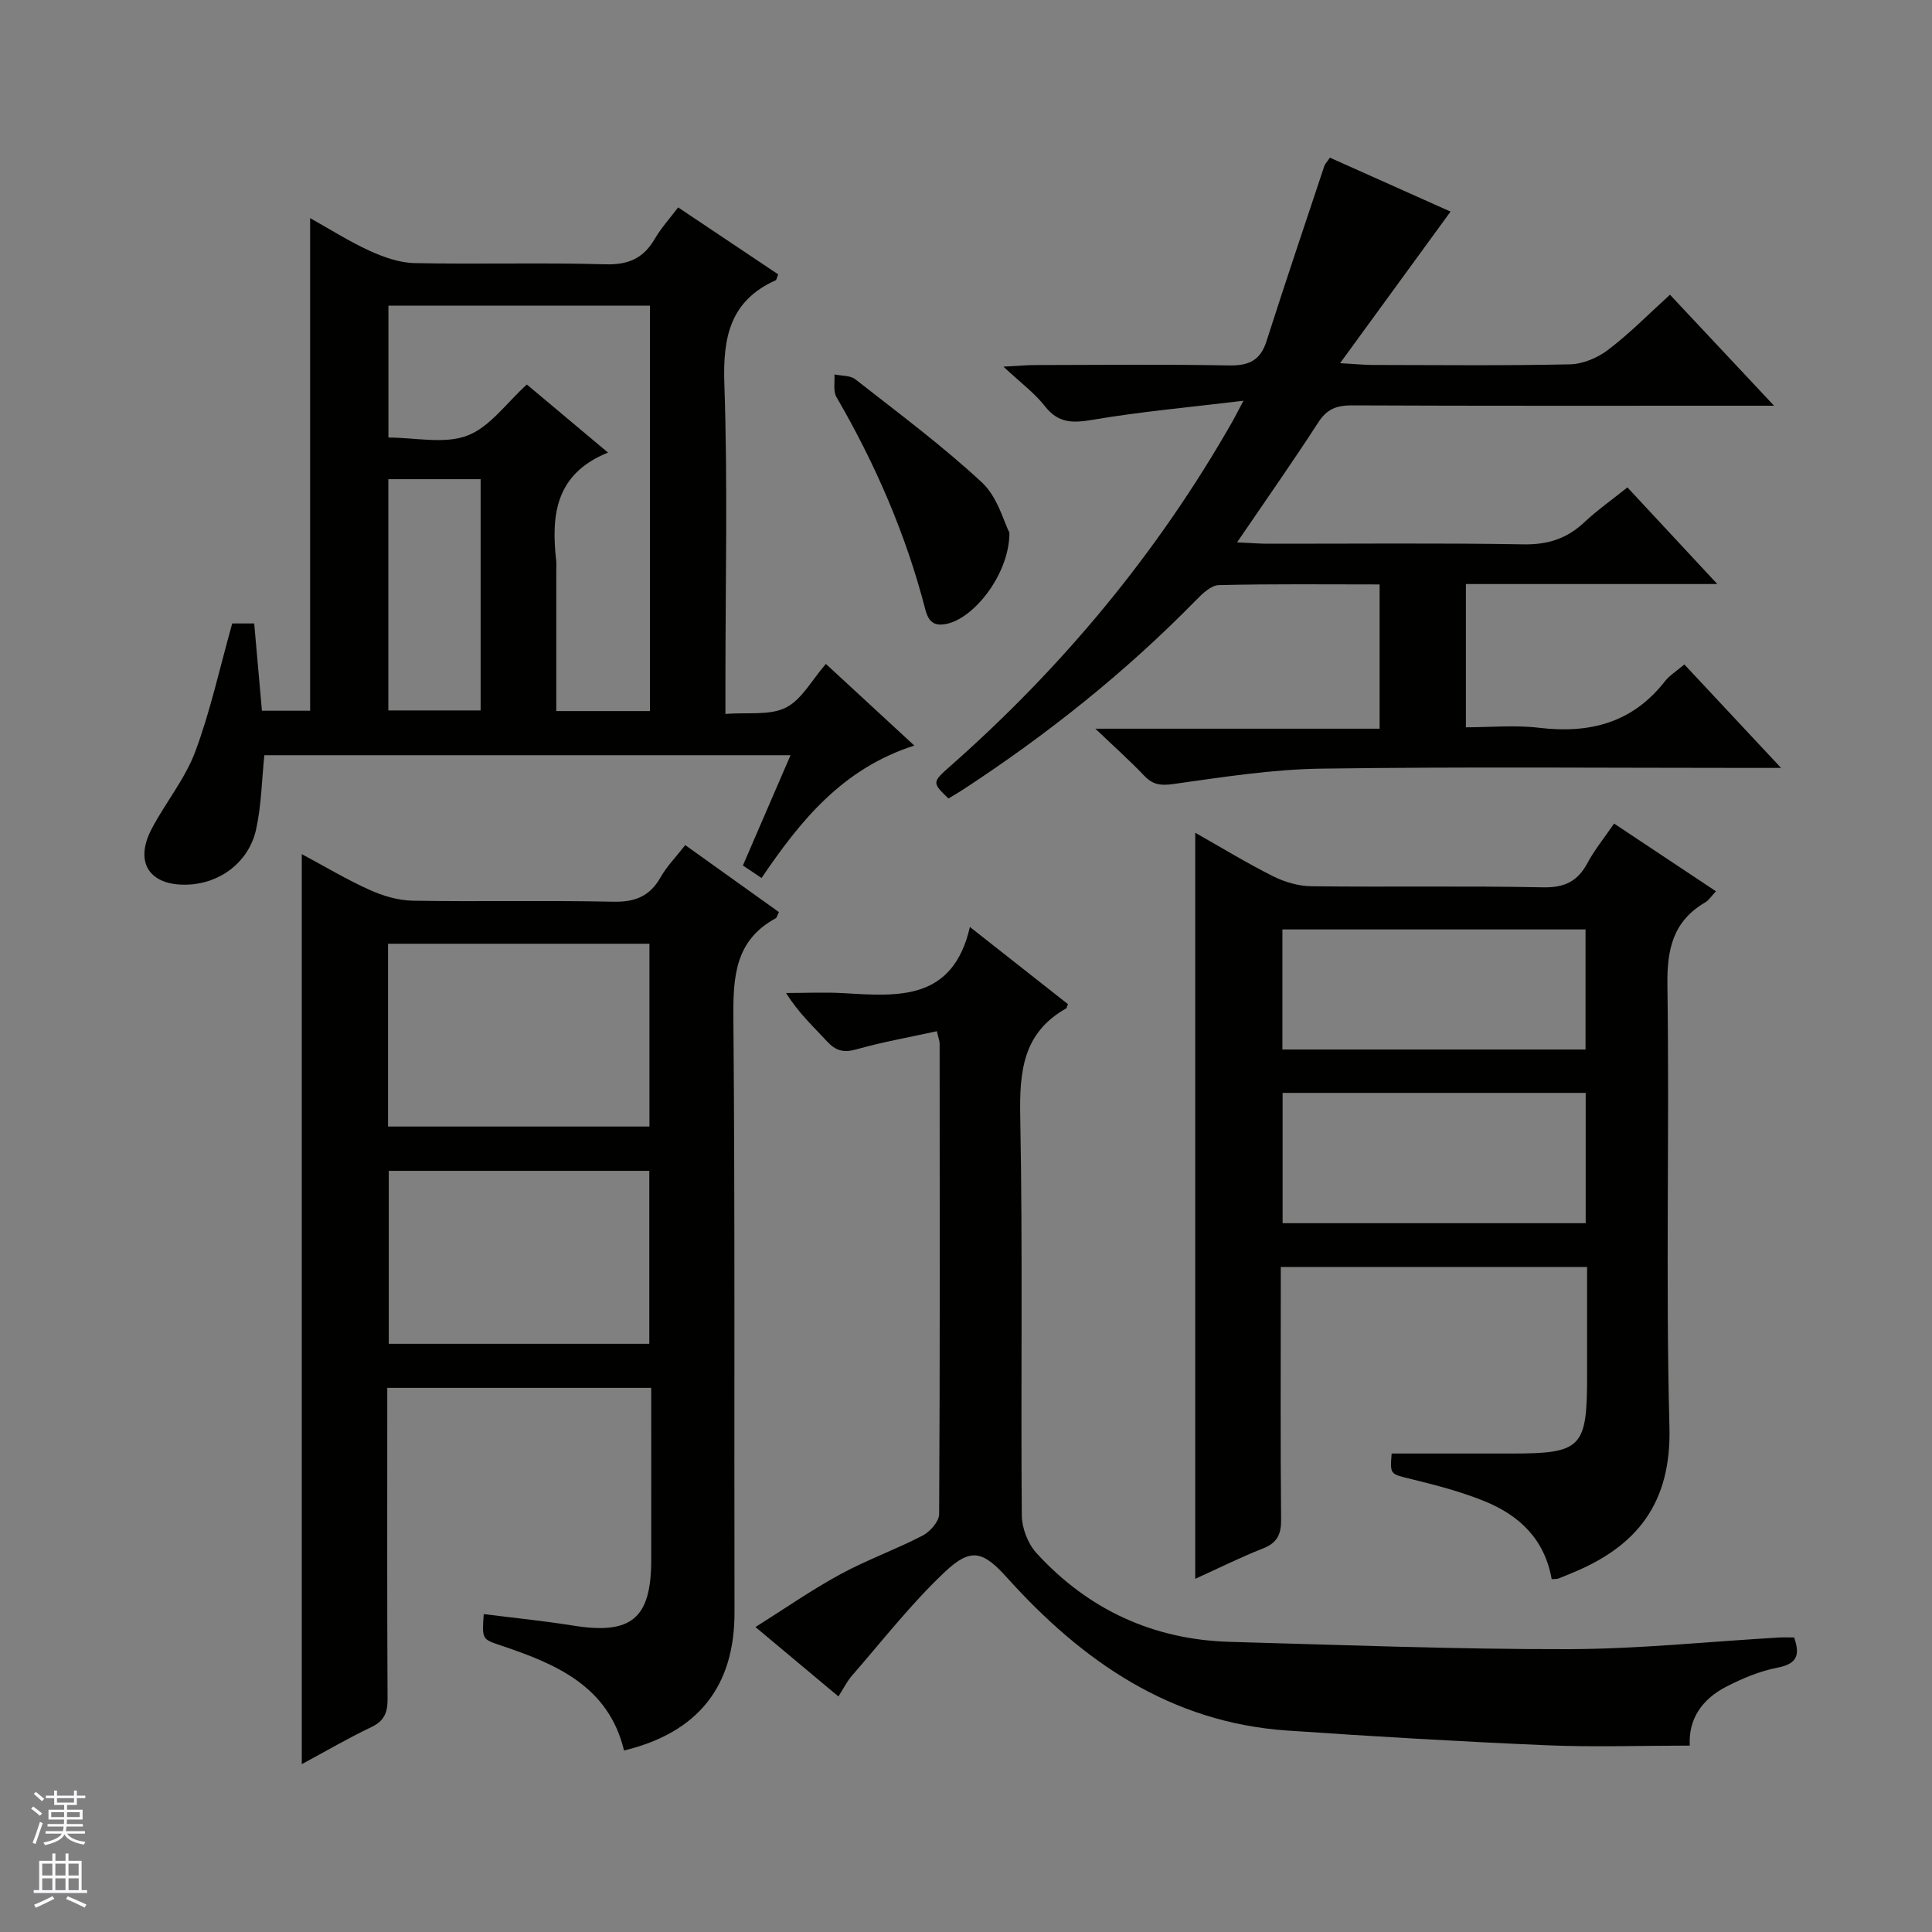 <svg enable-background="new 0 0 400 400" viewBox="0 0 400 400" xmlns="http://www.w3.org/2000/svg"><rect x="0" y="0" width="400" height="400" fill="#808080" stroke="none"/><g fill="#010100"><path d="m129.2 362.42c-3.21-13.33-14.06-17.91-25.52-21.75-3.89-1.3-3.89-1.29-3.53-6.49 6.19.78 12.38 1.4 18.52 2.38 12.01 1.93 16.13-1.42 16.16-13.48.02-11.8 0-23.6 0-35.74-18.28 0-36.16 0-54.65 0v5.43c0 19.66-.05 39.32.06 58.98.02 2.81-.67 4.55-3.36 5.83-4.77 2.26-9.34 4.95-14.4 7.67 0-62.96 0-125.39 0-188.41 4.72 2.52 9.24 5.24 14.02 7.39 2.77 1.25 5.94 2.2 8.95 2.25 13.82.23 27.66-.09 41.48.21 4.5.1 7.57-1.08 9.81-5.02 1.29-2.27 3.18-4.2 5.13-6.7 6.62 4.73 13.04 9.32 19.4 13.87-.37.74-.44 1.15-.67 1.28-8.45 4.59-8.83 12.15-8.76 20.71.35 40.98.14 81.97.23 122.96.04 15.25-7.45 24.91-22.87 28.63zm-48.86-129.18h54.12c0-12.88 0-25.41 0-37.85-18.24 0-36.1 0-54.12 0zm54.09 44.98c0-12.24 0-24.11 0-35.81-18.26 0-36.12 0-53.94 0v35.81z"/><path d="m321.26 326.96c-1.46-8.3-6.7-13.2-13.78-16.1-4.88-2-10.06-3.35-15.2-4.61-4.46-1.1-4.51-.87-4.15-5.31h24.75c14.56 0 15.71-1.17 15.71-15.93 0-7.47 0-14.93 0-22.7-21.22 0-41.95 0-63.42 0v5.29c0 15.66-.09 31.32.07 46.98.03 3.09-.79 4.84-3.75 6.01-4.75 1.87-9.33 4.16-14.03 6.29 0-51.53 0-102.69 0-154.47 5.47 3.1 10.67 6.28 16.1 9 2.41 1.21 5.28 2.05 7.96 2.08 15.99.19 31.99-.1 47.97.22 4.43.09 7.13-1.22 9.17-5.02 1.47-2.74 3.48-5.2 5.52-8.18 7.14 4.75 14 9.3 21.09 14.02-.88.92-1.43 1.83-2.23 2.3-6.69 3.92-7.93 9.73-7.82 17.2.44 30.48-.38 60.98.42 91.45.41 15.66-6.67 24.69-20.21 30.2-.92.38-1.83.79-2.76 1.13-.3.11-.65.08-1.41.15zm7.04-100.69c-21.15 0-41.88 0-62.75 0v26.98h62.75c0-9.08 0-17.81 0-26.98zm-.03-8.98c0-8.76 0-16.85 0-24.86-21.16 0-42 0-62.76 0v24.86z"/><path d="m48.08 129.08h4.55c.52 5.84 1.04 11.74 1.6 18.07h9.98c0-34.03 0-67.78 0-101.99 4.06 2.27 8.06 4.82 12.33 6.77 2.9 1.32 6.17 2.48 9.3 2.54 13.16.28 26.34-.13 39.49.25 4.76.14 7.87-1.23 10.22-5.24 1.33-2.28 3.14-4.27 4.85-6.54 7.04 4.71 13.9 9.31 20.71 13.86-.28.69-.32 1.14-.52 1.23-9.47 4.26-10.95 11.83-10.62 21.48.71 20.64.22 41.32.22 61.99v6.31c4.55-.36 9.1.37 12.48-1.29 3.29-1.62 5.37-5.68 8.32-9.06 6.09 5.62 11.99 11.07 18.31 16.9-14.97 4.79-23.65 15.67-31.63 27.42-1.34-.9-2.43-1.63-3.86-2.59 3.25-7.53 6.45-14.94 9.86-22.83-36.63 0-72.79 0-108.94 0-.54 5.2-.61 10.38-1.7 15.33-1.48 6.75-7.38 11.17-14.05 11.46-7.94.35-11.26-4.5-7.6-11.5 2.85-5.45 6.93-10.36 9.05-16.04 3.15-8.46 5.08-17.39 7.65-26.53zm86.49-65.79c-18.13 0-36.02 0-54.15 0v27.3c5.59 0 11.57 1.41 16.33-.4 4.69-1.78 8.14-6.81 12.33-10.58 5.15 4.32 10.6 8.89 16.8 14.09-10.97 4.43-11.78 13.03-10.72 22.44.07.66.01 1.33.01 2v29.08h19.4c0-28.13 0-55.89 0-83.93zm-54.17 35.92v47.88h19.11c0-16.22 0-31.95 0-47.88-6.41 0-12.51 0-19.11 0z"/><path d="m345.75 61.02c7.04 7.51 13.83 14.74 21.55 22.98-2.95 0-4.69 0-6.42 0-26.99 0-53.98.05-80.97-.07-3.14-.01-5.18.74-6.96 3.5-5.22 8.07-10.75 15.94-16.83 24.86 2.9.13 4.62.28 6.35.28 17.66.02 35.32-.17 52.98.13 5.04.09 8.98-1.2 12.58-4.58 2.65-2.49 5.66-4.6 8.91-7.21 6.03 6.49 11.95 12.85 18.61 20.01-17.96 0-34.84 0-52.05 0v29.66c5.01 0 10.15-.5 15.16.1 10.45 1.25 19.3-1 26.02-9.6 1-1.28 2.48-2.17 4.05-3.51 6.43 6.88 12.77 13.66 20.02 21.42-2.83 0-4.54 0-6.25 0-29.66 0-59.31-.27-88.96.15-10.24.14-20.48 1.77-30.65 3.19-2.65.37-4.25.12-6.03-1.76-2.84-3-5.94-5.75-10.07-9.7h58.84c0-10.2 0-19.74 0-29.87-11.09 0-22.19-.13-33.29.14-1.62.04-3.42 1.79-4.74 3.14-14.62 14.94-30.86 27.87-48.34 39.28-.96.63-1.96 1.19-2.9 1.76-3.36-3.26-3.43-3.34.34-6.66 23.42-20.65 43.09-44.36 58.54-71.53.46-.82.88-1.66 2.2-4.16-11.31 1.37-21.32 2.26-31.2 3.94-4.13.7-7.12.76-9.91-2.82-2.1-2.69-4.96-4.79-8.58-8.18 3.25-.17 4.96-.33 6.68-.33 13.33-.02 26.66-.17 39.98.08 4.07.08 6.51-.97 7.8-5 3.88-12.13 7.95-24.19 11.97-36.27.15-.44.53-.81 1.16-1.75 8.65 3.87 17.34 7.75 24.98 11.17-7.37 10.11-14.7 20.18-22.87 31.38 3.44.2 5.03.36 6.62.37 13.66.02 27.33.17 40.98-.13 2.68-.06 5.74-1.35 7.9-3.01 4.45-3.37 8.4-7.41 12.8-11.4z"/><path d="m193.97 213.5c-5.77 1.27-11.3 2.24-16.67 3.76-2.65.75-4.28.29-6.08-1.66-2.79-3.04-5.86-5.81-8.47-10.01 4.02 0 8.05-.2 12.06.04 11.22.66 22.47 1.6 26-13.71 7.46 5.87 13.93 10.97 20.3 15.98-.25.62-.27.83-.38.89-8.98 5.05-9.68 13.09-9.5 22.45.53 27.47.1 54.97.32 82.45.02 2.67 1.26 5.92 3.05 7.87 10.72 11.72 24.18 17.93 40.1 18.37 23.27.64 46.55 1.55 69.82 1.51 14.6-.02 29.19-1.56 43.78-2.41.99-.06 1.98-.01 3.16-.01 1.2 3.48.76 5.44-3.44 6.25-3.68.71-7.31 2.23-10.67 3.97-4.87 2.52-7.82 6.58-7.5 12.17-10.06 0-19.86.34-29.62-.07-17.92-.77-35.84-1.82-53.74-3.05-24.11-1.66-42.37-14.29-57.98-31.64-4.95-5.49-7.44-6.34-12.88-1.21-6.96 6.56-12.9 14.21-19.21 21.45-1.07 1.23-1.81 2.75-2.83 4.34-5.54-4.63-10.89-9.11-17.18-14.37 6.13-3.85 11.64-7.7 17.51-10.89 5.53-3.01 11.52-5.15 17.11-8.05 1.54-.8 3.4-2.92 3.41-4.45.18-32.48.13-64.96.1-97.44 0-.48-.21-.96-.57-2.53z"/><path d="m208.99 110.29c.01 8.43-7.15 17.54-12.85 18.84-2.57.58-3.85-.19-4.57-2.97-4.01-15.52-10.33-30.09-18.39-43.95-.72-1.23-.31-3.11-.42-4.69 1.47.32 3.28.18 4.34 1.02 8.87 6.95 17.96 13.7 26.2 21.35 3.25 3.01 4.53 8.16 5.69 10.4z"/></g><path d="m6.45 374.46.42-.45c.65.47 1.27.95 1.85 1.44l-.45.49c-.66-.56-1.26-1.06-1.83-1.48m.93 7.33-.63-.26c.55-1.36 1.05-2.8 1.52-4.33.19.1.38.19.59.27-.46 1.29-.95 2.73-1.48 4.32m-.38-10.38.44-.42c.43.34 1.01.82 1.74 1.44l-.49.49c-.53-.51-1.09-1.01-1.69-1.51m2.5.35h1.72v-1.04h.59v1.04h3.52v-1.04h.59v1.04h1.75v.53h-1.75v1.42h-2.03v.97h3.22v2.03h-3.24c0 .35-.01.66-.03.93h3.32v.53h-3.37c-.03.27-.08.58-.15.94h3.96v.53h-3.71c.67.92 1.93 1.48 3.79 1.68-.13.24-.23.44-.29.59-2.13-.38-3.48-1.08-4.04-2.12-.43.97-1.77 1.72-4.03 2.23-.09-.19-.2-.37-.33-.55 2.1-.42 3.37-1.03 3.81-1.83h-3.36v-.53h3.58c.08-.29.13-.61.16-.94h-3.33v-.53h3.39c.02-.27.04-.58.04-.93h-3.23v-2.03h3.25v-.97h-2.07v-1.42h-1.73zm1.12 3.44v1h2.65c.01-.3.02-.44.01-.4v-.25-.35zm1.19-2h3.52v-.91h-3.52zm4.71 2h-2.63v.59c0 .15-.01.28-.01.4h2.64z" fill="#fafafc"/><path d="m13.55 383.74h.63v1.52h2.72v6.07h1.13v.6h-11.05v-.6h1.13v-6.07h2.73v-1.52h.63v1.52h2.1v-1.52zm-2.68 8.83.38.56c-1.24.63-2.53 1.25-3.85 1.85-.1-.21-.21-.42-.34-.63 1.36-.55 2.63-1.15 3.81-1.78m-2.13-4.27h2.1v-2.45h-2.1zm0 3.04h2.1v-2.46h-2.1zm2.72-3.04h2.1v-2.45h-2.1zm0 3.04h2.1v-2.46h-2.1zm6.07 3.6c-1.41-.71-2.7-1.3-3.86-1.78l.35-.56c1.45.62 2.75 1.19 3.88 1.72zm-1.25-9.09h-2.1v2.45h2.1zm-2.09 5.49h2.1v-2.46h-2.1z" fill="#fafafc"/></svg>